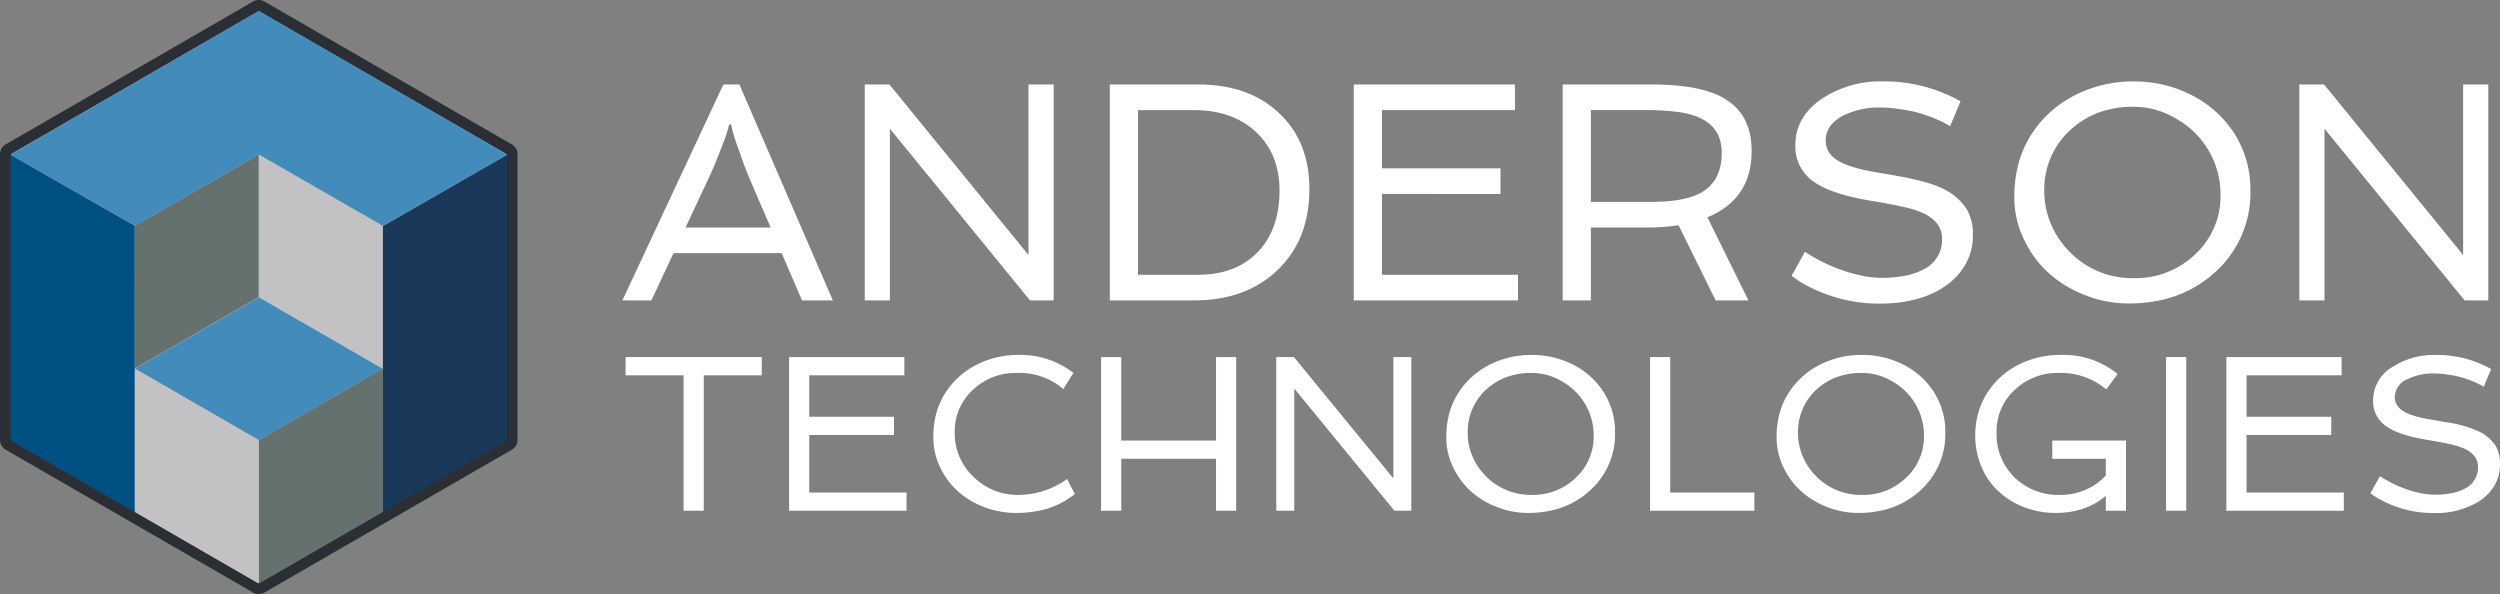 <svg xmlns="http://www.w3.org/2000/svg" xmlns:xlink="http://www.w3.org/1999/xlink" width="474" height="112.64" viewBox="0 0 474 112.64"><rect x="0" y="0" width="474" height="112.64" fill="#808080" stroke="none"/><defs><clipPath id="clip-path"><path id="Path_53" data-name="Path 53" d="M0,71.049H474V-41.591H0Z" transform="translate(0 41.591)" fill="none"></path></clipPath></defs><g id="Group_93" data-name="Group 93" transform="translate(0 41.591)"><g id="Group_58" data-name="Group 58" transform="translate(0 -41.591)" clip-path="url(#clip-path)"><g id="Group_56" data-name="Group 56" transform="translate(1.051 1.05)"><path id="Path_51" data-name="Path 51" d="M30.281,69.723a1.04,1.04,0,0,1-.525-.141L-17.2,42.473a1.052,1.052,0,0,1-.525-.91V-12.654a1.052,1.052,0,0,1,.525-.91l46.956-27.11a1.04,1.04,0,0,1,.525-.141,1.04,1.04,0,0,1,.525.141l46.951,27.11a1.052,1.052,0,0,1,.525.91V41.563a1.052,1.052,0,0,1-.525.91L30.806,69.582a1.04,1.04,0,0,1-.525.141" transform="translate(17.726 40.815)" fill="#c2c2c5"></path></g><g id="Group_57" data-name="Group 57" transform="translate(0 -0.002)"><path id="Path_52" data-name="Path 52" d="M30.944,1.327l46.951,27.11V82.651l-46.951,27.11-46.956-27.11V28.437Zm0-2.1A2.108,2.108,0,0,0,29.893-.5L-17.063,26.617a2.1,2.1,0,0,0-1.051,1.82V82.651a2.105,2.105,0,0,0,1.051,1.823l46.956,27.11a2.1,2.1,0,0,0,2.1,0l46.951-27.11A2.105,2.105,0,0,0,80,82.651V28.437a2.1,2.1,0,0,0-1.051-1.82L31.995-.5a2.108,2.108,0,0,0-1.051-.282" transform="translate(18.114 0.777)" fill="#2b2e34"></path></g></g><g id="Group_59" data-name="Group 59" transform="translate(25.598 14.769)"><path id="Path_54" data-name="Path 54" d="M29.608,8.543,6.149-5-17.332,8.554,6.065,22.06v.087l.084.046.011-.011v-.106Z" transform="translate(17.332 5.001)" fill="#438bba"></path></g><g id="Group_60" data-name="Group 60" transform="translate(25.531 -12.273)"><path id="Path_55" data-name="Path 55" d="M14.843.007,14.827,0-8.678,13.467l-.011-.005.005,27.094.005.005L14.843,26.979Z" transform="translate(8.689 0.004)" fill="#64716e"></path></g><g id="Group_61" data-name="Group 61" transform="translate(49.09 28.281)"><path id="Path_56" data-name="Path 56" d="M14.79.02-8.658,13.554V40.748l23.5-13.563.005-27.2Z" transform="translate(8.658 0.012)" fill="#64716e"></path></g><g id="Group_62" data-name="Group 62" transform="translate(49.09 -12.279)"><path id="Path_57" data-name="Path 57" d="M0,.01V26.982L23.508,40.548V13.508L.027-.006Z" transform="translate(0 0.006)" fill="#c2c2c5"></path></g><g id="Group_63" data-name="Group 63" transform="translate(25.534 28.287)"><path id="Path_58" data-name="Path 58" d="M0,17.153,23.46,30.7V3.5L.063-10.006,0-10.036,0-10.041Z" transform="translate(0.002 10.041)" fill="#c2c2c5"></path></g><g id="Group_64" data-name="Group 64" transform="translate(1.991 -12.269)"><path id="Path_59" data-name="Path 59" d="M0,34.171l23.548,13.6v-.022l-.005-27.194-.005-27.1L0-20Z" transform="translate(0 20.003)" fill="#005084"></path></g><g id="Group_65" data-name="Group 65" transform="translate(72.59 -12.267)"><path id="Path_60" data-name="Path 60" d="M.024,8.526-.009,8.51V35.557L-.014,62.751v.027l23.551-13.6V-4.991Z" transform="translate(0.014 4.991)" fill="#1a385a"></path></g><g id="Group_66" data-name="Group 66" transform="translate(1.991 -39.511)"><path id="Path_61" data-name="Path 61" d="M0,17.184l23.538,13.46.011.005L47.054,17.178l.019.011.014.011.014-.011.027-.016L70.6,30.687l.033.014L94.148,17.184,47.086-10.059Z" transform="translate(0 10.059)" fill="#438bba"></path></g><g id="Group_68" data-name="Group 68" transform="translate(0 -41.591)" clip-path="url(#clip-path)"><g id="Group_67" data-name="Group 67" transform="translate(118.01 16.017)"><path id="Path_62" data-name="Path 62" d="M12.072,0h3.036L32.834,40.941H26.99l-3.87-8.962H2.618l-4.19,8.962h-5.5Zm8.962,27.121-3.7-8.585c-.46-1.081-.918-2.2-1.357-3.353l-1.156-3.269a33.692,33.692,0,0,1-1.3-4.336h-.349a22.365,22.365,0,0,1-1.04,3.3L10.659,14.63q-.67,1.621-1.449,3.3L4.9,27.121Z" transform="translate(7.067)" fill="#fff"></path></g></g><g id="Group_69" data-name="Group 69" transform="translate(163.953 -25.574)"><path id="Path_64" data-name="Path 64" d="M0,0H4.685L31.048,32.329V0h4.775V40.941H31.337L4.769,8.388V40.941H0Z" fill="#fff"></path></g><g id="Group_71" data-name="Group 71" transform="translate(0 -41.591)" clip-path="url(#clip-path)"><g id="Group_70" data-name="Group 70" transform="translate(210.415 16.017)"><path id="Path_65" data-name="Path 65" d="M0,0H16.8q9.4,0,15.12,5.262,5.927,5.436,5.928,14.546,0,9.624-6.072,15.41-5.984,5.72-15.787,5.723H0ZM16.713,36.082q7.195,0,11.361-4.336,4.1-4.278,4.108-11.594,0-7.052-4.542-11.218Q23.221,4.864,15.96,4.859H5.346V36.082Z" fill="#fff"></path></g></g><g id="Group_72" data-name="Group 72" transform="translate(256.675 -25.574)"><path id="Path_67" data-name="Path 67" d="M0,0H30.56V4.859H5.346V15.9H27.814v4.859H5.346V36.082H31.137v4.859H0Z" fill="#fff"></path></g><g id="Group_76" data-name="Group 76" transform="translate(0 -41.591)" clip-path="url(#clip-path)"><g id="Group_73" data-name="Group 73" transform="translate(296.285 16.017)"><path id="Path_68" data-name="Path 68" d="M22.6,7.952q0,9.108-8.382,12.58l7.773,15.754H15.771L8.743,22.032a40.565,40.565,0,0,1-5.983.433H-7.878v13.82h-5.349V-4.655H3.567q9.084,0,13.566,2.486Q22.593.841,22.6,7.952M3.48,17.607q6.48,0,9.6-1.79Q16.931,13.591,16.93,8.3q0-6.882-8.913-7.811A47.91,47.91,0,0,0,2.736.2H-7.878v17.4Z" transform="translate(13.227 4.655)" fill="#fff"></path></g><g id="Group_74" data-name="Group 74" transform="translate(339.68 15.439)"><path id="Path_69" data-name="Path 69" d="M1.6,20.373a31.317,31.317,0,0,0,10.928,4.563,19.184,19.184,0,0,0,3.819.382,22.949,22.949,0,0,0,4.006-.366,12.262,12.262,0,0,0,3.659-1.2A6.242,6.242,0,0,0,27.6,17.881q0-4.066-6.015-5.7c-1.175-.306-2.432-.582-3.762-.837l-4.133-.72Q5.8,9.268,2.679,6.637A7.955,7.955,0,0,1-.213.161q0-5.553,5.319-8.991a20.017,20.017,0,0,1,11.188-3.1A29.232,29.232,0,0,1,27.427-9.9,32.57,32.57,0,0,1,31.1-8.161l-1.972,4.71A25.556,25.556,0,0,0,19.24-6.721a24.514,24.514,0,0,0-3.467-.26,15.044,15.044,0,0,0-6.8,1.473q-3.437,1.739-3.44,4.8,0,3.242,4.371,4.742A28.188,28.188,0,0,0,14.36,5.166l5.146.894q6.5,1.219,9.019,2.746a11.033,11.033,0,0,1,3.713,3.429,9.277,9.277,0,0,1,1.2,5.029,10.811,10.811,0,0,1-1.473,5.62A12.657,12.657,0,0,1,28.031,27q-4.8,3.2-12.225,3.2A29.028,29.028,0,0,1,2.763,27.192a22.607,22.607,0,0,1-3.7-2.256Z" transform="translate(0.939 11.926)" fill="#fff"></path></g><g id="Group_75" data-name="Group 75" transform="translate(381.918 15.439)"><path id="Path_70" data-name="Path 70" d="M4.115,22.917A19.932,19.932,0,0,1-.654,16.392,17.973,17.973,0,0,1-2.409,8.763a24.636,24.636,0,0,1,.8-6.662A20.106,20.106,0,0,1,.659-3.107,20.9,20.9,0,0,1,4.183-7.4a21.325,21.325,0,0,1,4.574-3.236,24.231,24.231,0,0,1,11.478-2.779,23.852,23.852,0,0,1,11.1,2.662,20.678,20.678,0,0,1,7.981,7.226A19.808,19.808,0,0,1,42.353,7.2a20.227,20.227,0,0,1-6.6,15.472,22.2,22.2,0,0,1-9.972,5.289,28.325,28.325,0,0,1-6.768.72,22.126,22.126,0,0,1-7.859-1.517,22.037,22.037,0,0,1-7.042-4.249M8.08-4.1A15.265,15.265,0,0,0,4.549.9,15.469,15.469,0,0,0,3.262,7.263a16.052,16.052,0,0,0,1.33,6.5,16.6,16.6,0,0,0,3.645,5.289,16.522,16.522,0,0,0,12,4.832,16.3,16.3,0,0,0,11.627-4.515,14.966,14.966,0,0,0,4.821-11.3A16.333,16.333,0,0,0,34.372-.4a16.3,16.3,0,0,0-6.1-5.95,15.568,15.568,0,0,0-7.927-2.259,18.843,18.843,0,0,0-7.036,1.2A16.482,16.482,0,0,0,8.08-4.1" transform="translate(2.409 13.415)" fill="#fff"></path></g></g><g id="Group_77" data-name="Group 77" transform="translate(435.958 -25.574)"><path id="Path_72" data-name="Path 72" d="M0,0H4.685L31.053,32.329V0h4.769V40.941H31.337L4.769,8.388V40.941H0Z" fill="#fff"></path></g><g id="Group_78" data-name="Group 78" transform="translate(118.614 26.113)"><path id="Path_73" data-name="Path 73" d="M6.936,2.18h-11V-1.276H21.758V2.18h-11V27.86H6.936Z" transform="translate(4.06 1.276)" fill="#fff"></path></g><g id="Group_79" data-name="Group 79" transform="translate(149.618 26.113)"><path id="Path_74" data-name="Path 74" d="M0,0H21.848V3.456H3.821v7.857h16.06v3.461H3.821V25.68H22.257v3.456H0Z" fill="#fff"></path></g><g id="Group_81" data-name="Group 81" transform="translate(0 -41.591)" clip-path="url(#clip-path)"><g id="Group_80" data-name="Group 80" transform="translate(176.963 67.291)"><path id="Path_75" data-name="Path 75" d="M15.538,4.078A12.788,12.788,0,0,0,6.71,1.031a11.68,11.68,0,0,0-8.3,3.207,10.56,10.56,0,0,0-3.453,8.044,11.344,11.344,0,0,0,3.553,8.442,11.883,11.883,0,0,0,8.574,3.434,15.944,15.944,0,0,0,7.3-1.855,10.01,10.01,0,0,0,1.866-1.173l1.484,2.841a15.533,15.533,0,0,1-7.832,3.356,19.8,19.8,0,0,1-3.185.249A17.167,17.167,0,0,1,.594,26.491a15.674,15.674,0,0,1-5.032-3.025,14.129,14.129,0,0,1-3.41-4.642A12.737,12.737,0,0,1-9.1,13.4,17.414,17.414,0,0,1-8.53,8.652a14.357,14.357,0,0,1,1.622-3.7A14.737,14.737,0,0,1-4.386,1.895,15.107,15.107,0,0,1-1.123-.41a17.379,17.379,0,0,1,8.2-1.977A16.337,16.337,0,0,1,17.461,1.031Z" transform="translate(9.096 2.387)" fill="#fff"></path></g></g><g id="Group_82" data-name="Group 82" transform="translate(208.766 26.113)"><path id="Path_77" data-name="Path 77" d="M0,0H3.827V15.822H21.791V0h3.819V29.136H21.791V19.278H3.827v9.858H0Z" fill="#fff"></path></g><g id="Group_83" data-name="Group 83" transform="translate(241.981 26.113)"><path id="Path_78" data-name="Path 78" d="M0,0H3.35L22.2,23V0H25.6V29.136h-3.2L3.412,5.966V29.136H0Z" fill="#fff"></path></g><g id="Group_85" data-name="Group 85" transform="translate(0 -41.591)" clip-path="url(#clip-path)"><g id="Group_84" data-name="Group 84" transform="translate(274.22 67.292)"><path id="Path_79" data-name="Path 79" d="M2.942,16.307A14.227,14.227,0,0,1-.465,11.665,12.761,12.761,0,0,1-1.722,6.238,17.392,17.392,0,0,1-1.148,1.49a14.241,14.241,0,0,1,1.62-3.7A14.724,14.724,0,0,1,2.99-5.264,15.286,15.286,0,0,1,6.259-7.572a17.354,17.354,0,0,1,8.2-1.974A17.1,17.1,0,0,1,22.4-7.656,14.734,14.734,0,0,1,28.1-2.51a14.02,14.02,0,0,1,2.172,7.632,14.355,14.355,0,0,1-4.71,11.009A15.987,15.987,0,0,1,18.43,19.9a20.529,20.529,0,0,1-4.832.512,15.893,15.893,0,0,1-5.622-1.081,15.648,15.648,0,0,1-5.035-3.025M5.772-2.924A11,11,0,0,0,3.253.637a10.853,10.853,0,0,0-.921,4.526,11.322,11.322,0,0,0,.953,4.631A12.034,12.034,0,0,0,14.463,17a11.665,11.665,0,0,0,8.309-3.209A10.617,10.617,0,0,0,26.219,5.74,11.714,11.714,0,0,0,20.207-4.528a11.177,11.177,0,0,0-5.66-1.6,13.573,13.573,0,0,0-5.035.853,12,12,0,0,0-3.74,2.351" transform="translate(1.722 9.546)" fill="#fff"></path></g></g><g id="Group_86" data-name="Group 86" transform="translate(312.851 26.113)"><path id="Path_81" data-name="Path 81" d="M0,0H3.827V25.68H19.776v3.456H0Z" fill="#fff"></path></g><g id="Group_89" data-name="Group 89" transform="translate(0 -41.591)" clip-path="url(#clip-path)"><g id="Group_87" data-name="Group 87" transform="translate(336.845 67.292)"><path id="Path_82" data-name="Path 82" d="M2.938,16.307A14.3,14.3,0,0,1-.469,11.665,12.834,12.834,0,0,1-1.72,6.238,17.506,17.506,0,0,1-1.149,1.49a14.513,14.513,0,0,1,1.617-3.7A14.923,14.923,0,0,1,2.992-5.264,15.219,15.219,0,0,1,6.261-7.572a17.332,17.332,0,0,1,8.2-1.974A17.107,17.107,0,0,1,22.4-7.656,14.734,14.734,0,0,1,28.1-2.51a14.02,14.02,0,0,1,2.172,7.632,14.373,14.373,0,0,1-4.71,11.009,16.016,16.016,0,0,1-7.134,3.77,20.545,20.545,0,0,1-4.837.512,15.864,15.864,0,0,1-5.617-1.081,15.732,15.732,0,0,1-5.04-3.025M5.774-2.924a10.9,10.9,0,0,0-3.44,8.087,11.407,11.407,0,0,0,.948,4.631,11.961,11.961,0,0,0,2.6,3.767A11.876,11.876,0,0,0,14.459,17a11.669,11.669,0,0,0,8.314-3.209A10.617,10.617,0,0,0,26.221,5.74,11.714,11.714,0,0,0,20.209-4.528a11.177,11.177,0,0,0-5.66-1.6,13.553,13.553,0,0,0-5.035.853,11.941,11.941,0,0,0-3.74,2.351" transform="translate(1.72 9.546)" fill="#fff"></path></g><g id="Group_88" data-name="Group 88" transform="translate(374.506 67.292)"><path id="Path_83" data-name="Path 83" d="M1.29,14.466A14.55,14.55,0,0,1-.221,10.9,15.208,15.208,0,0,1-.755,6.777,15.245,15.245,0,0,1-.189,2.568a14.339,14.339,0,0,1,1.622-3.7A14.568,14.568,0,0,1,3.955-4.186a15.145,15.145,0,0,1,3.263-2.3,17.324,17.324,0,0,1,8.2-1.977A16.167,16.167,0,0,1,26.233-4.85L24.085-1.925A13.324,13.324,0,0,0,15.051-5.05,11.693,11.693,0,0,0,6.742-1.844,10.575,10.575,0,0,0,3.294,6.2a11.388,11.388,0,0,0,3.412,8.564,11.869,11.869,0,0,0,8.658,3.31,11.642,11.642,0,0,0,7.125-2.326A9.044,9.044,0,0,0,24,14.371V11.224H13.853V7.768H27.828V21.079H24V18.26a13.319,13.319,0,0,1-6.3,2.947,17.63,17.63,0,0,1-3.366.284A16.269,16.269,0,0,1,10.425,21a15.384,15.384,0,0,1-3.683-1.4A15.2,15.2,0,0,1,3.654,17.4a12.971,12.971,0,0,1-2.364-2.93" transform="translate(0.755 8.468)" fill="#fff"></path></g></g><path id="Path_85" data-name="Path 85" d="M151.643-16.592h3.821V12.541h-3.821Z" transform="translate(259.048 42.705)" fill="#fff"></path><g id="Group_90" data-name="Group 90" transform="translate(422.123 26.113)"><path id="Path_86" data-name="Path 86" d="M0,0H21.842V3.456H3.821v7.857h16.06v3.461H3.821V25.68H22.262v3.456H0Z" fill="#fff"></path></g><g id="Group_92" data-name="Group 92" transform="translate(0 -41.591)" clip-path="url(#clip-path)"><g id="Group_91" data-name="Group 91" transform="translate(449.424 67.291)"><path id="Path_87" data-name="Path 87" d="M1.146,14.5a22.508,22.508,0,0,0,7.816,3.253,14.093,14.093,0,0,0,2.73.265,16.249,16.249,0,0,0,2.86-.26,8.5,8.5,0,0,0,2.613-.853,4.427,4.427,0,0,0,2.565-4.176q0-2.9-4.3-4.046-1.255-.337-2.687-.6L9.788,7.566Q4.146,6.6,1.915,4.725A5.665,5.665,0,0,1-.151.121a7.341,7.341,0,0,1,3.8-6.4,14.363,14.363,0,0,1,8-2.2A20.929,20.929,0,0,1,19.6-7.045,23.748,23.748,0,0,1,22.23-5.81L20.822-2.455a18.258,18.258,0,0,0-7.063-2.326,17.684,17.684,0,0,0-2.486-.187A10.642,10.642,0,0,0,6.419-3.912,3.761,3.761,0,0,0,3.96-.5q0,2.3,3.115,3.38a20.989,20.989,0,0,0,3.19.8l3.678.634a21.193,21.193,0,0,1,6.448,1.955A7.933,7.933,0,0,1,23.048,8.7a6.661,6.661,0,0,1,.859,3.583,7.628,7.628,0,0,1-1.062,4,8.843,8.843,0,0,1-2.808,2.92,15.456,15.456,0,0,1-8.742,2.286A20.785,20.785,0,0,1,1.978,19.35a16.867,16.867,0,0,1-2.649-1.6Z" transform="translate(0.671 8.486)" fill="#fff"></path></g></g></g></svg>